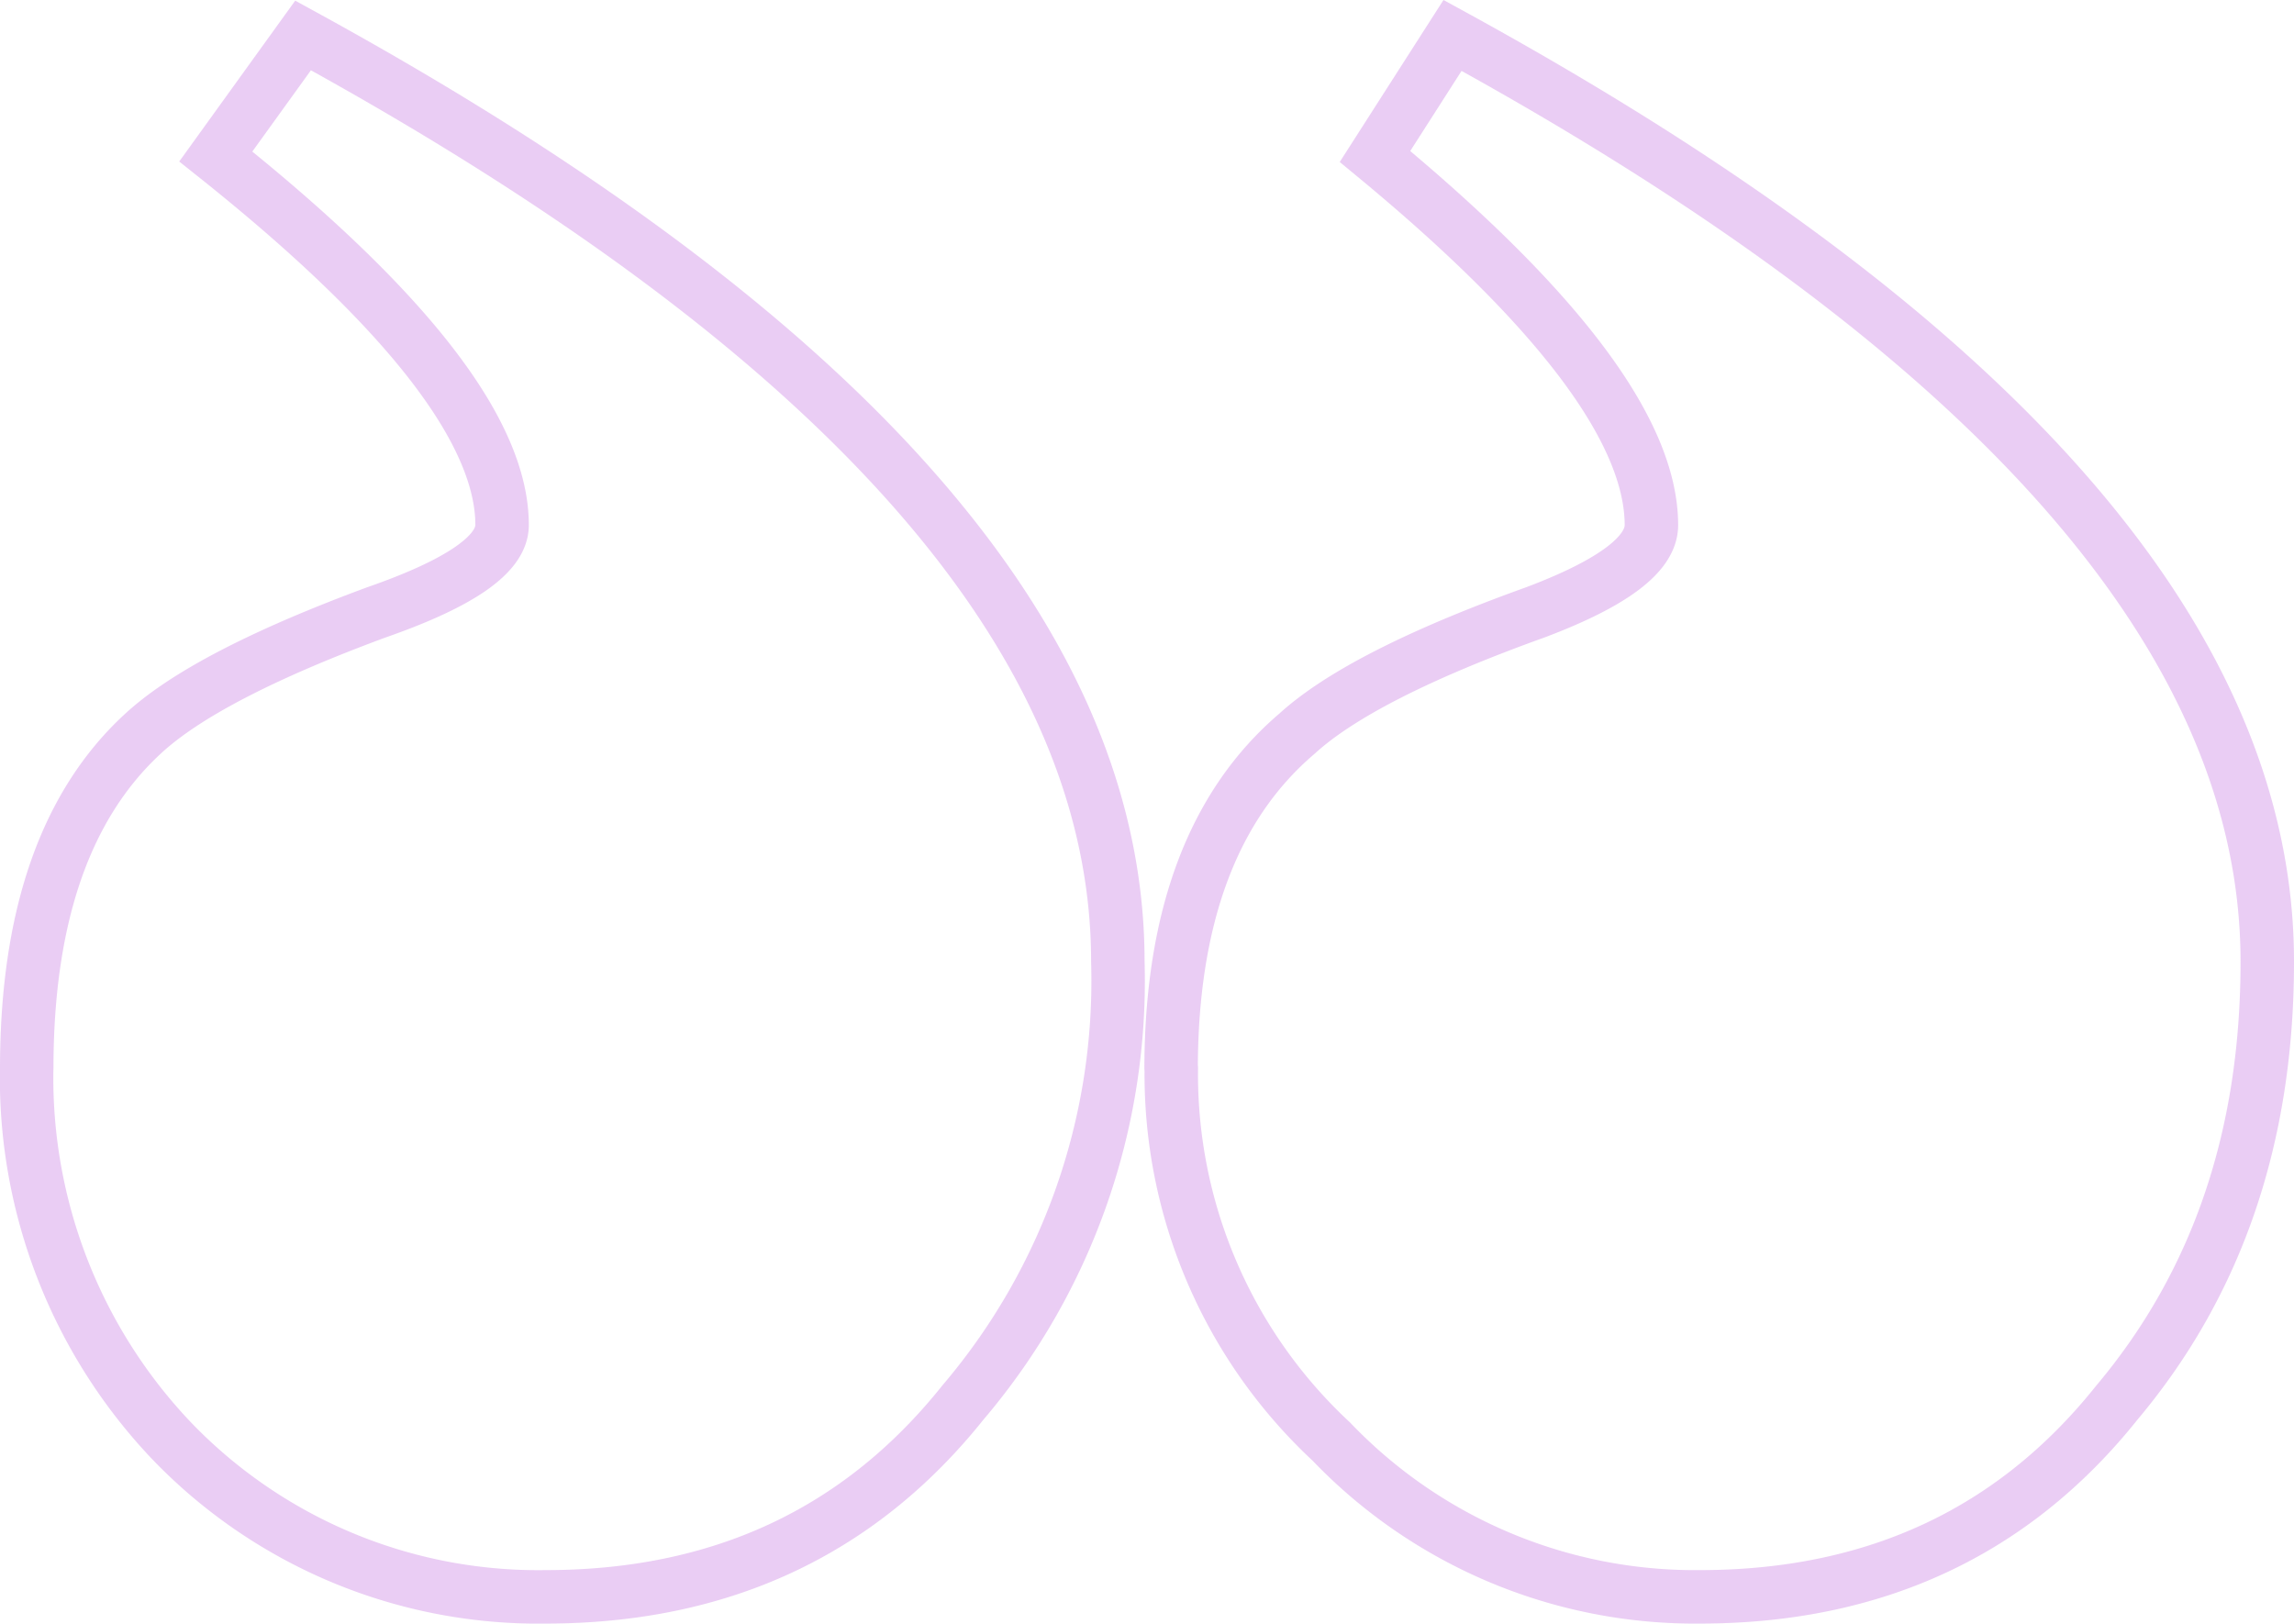 <svg xmlns="http://www.w3.org/2000/svg" width="85.818" height="60.743" viewBox="0 0 85.818 60.743"><path id="Path_827" data-name="Path 827" d="M41,19.777A18.769,18.769,0,0,0,35.015,5.81,18.825,18.825,0,0,0,21.228,0q-9.8,0-15.6,7.264Q-.007,13.963,0,23.769,0,41.733,30.479,58.418l2.9-4.529Q23.045,45.354,23.039,40.1c0-1.094,1.45-2.178,4.352-3.271,4.362-1.568,7.314-3.082,8.9-4.529q4.7-4,4.716-12.52m42.813,0A19.7,19.7,0,0,0,78.372,5.81,19.011,19.011,0,0,0,64.41,0Q54.606,0,48.8,7.264A24.337,24.337,0,0,0,43,23.769q0,17.964,30.48,34.648l3.265-4.529Q66.035,45.354,66.035,40.1c0-1.094,1.571-2.178,4.712-3.271q6.358-2.352,8.715-4.529,4.353-4,4.356-12.52" transform="translate(84.818 59.743) rotate(180)" fill="none" stroke="#9602c7" stroke-linecap="round" stroke-width="2" opacity="0.199"></path></svg>